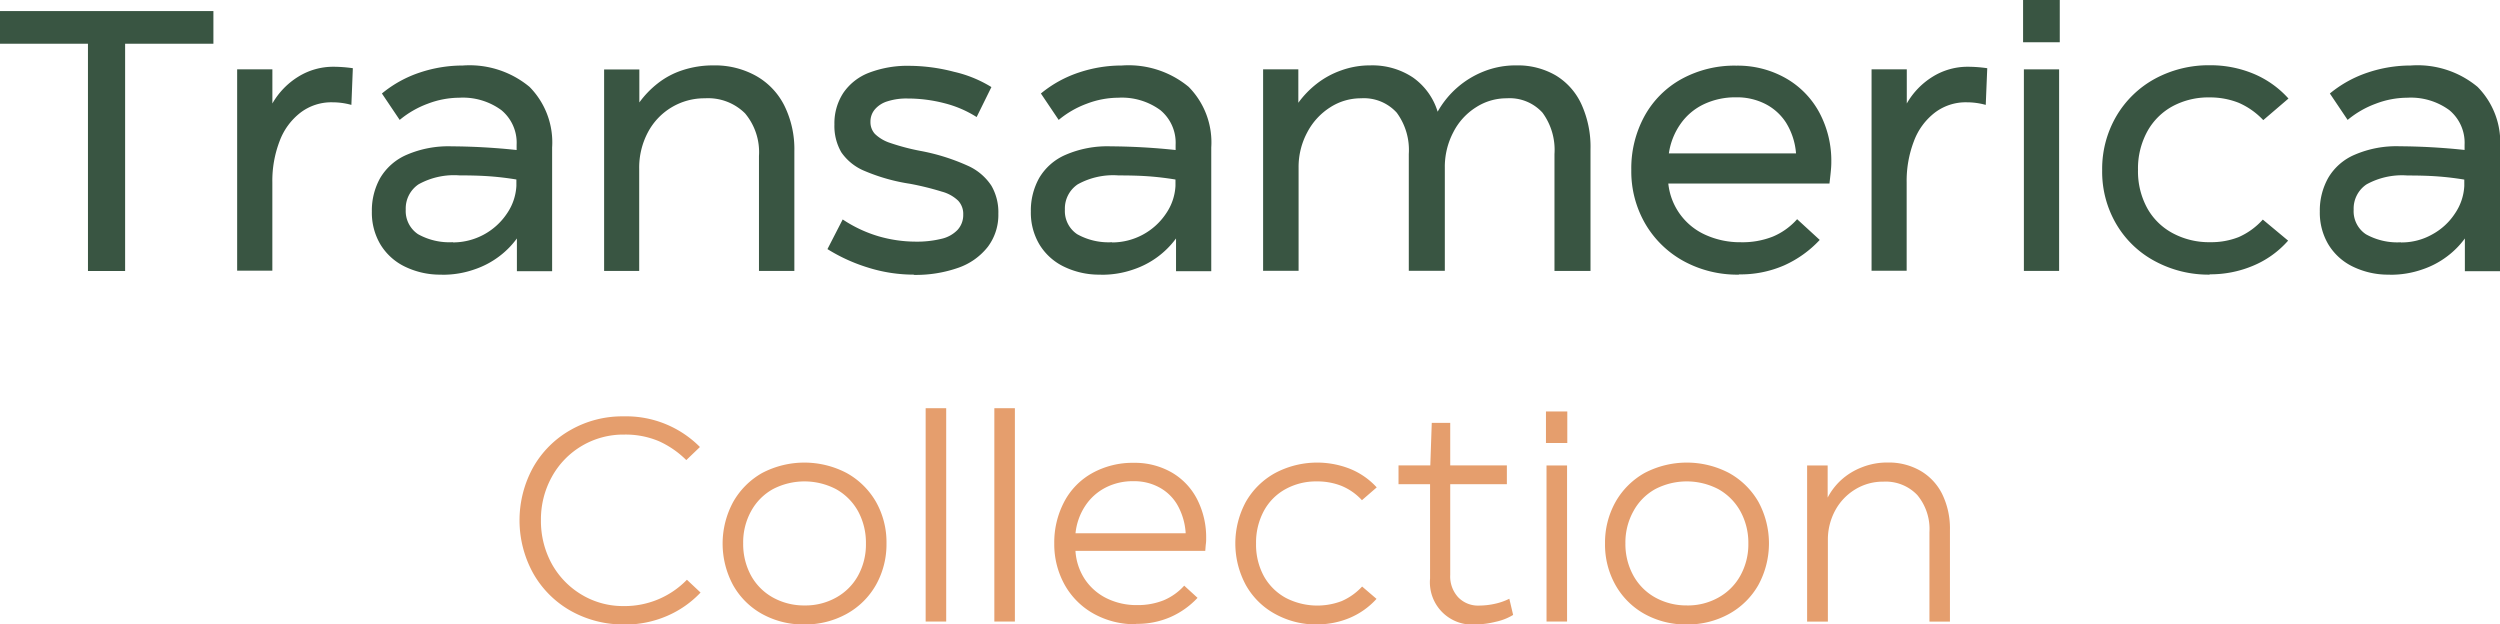 <?xml version="1.0" encoding="UTF-8"?> <svg xmlns="http://www.w3.org/2000/svg" xmlns:xlink="http://www.w3.org/1999/xlink" width="156.133" height="39" viewBox="0 0 156.133 39"><defs><clipPath id="clip-path"><rect id="Retângulo_11907" data-name="Retângulo 11907" width="156.133" height="39" transform="translate(0.5 0.161)" fill="#fff"></rect></clipPath></defs><g id="transamerica_collection" data-name="transamerica collection" transform="translate(-0.5 -0.161)" clip-path="url(#clip-path)"><path id="Caminho_11887" data-name="Caminho 11887" d="M39.468,39.161a6.692,6.692,0,0,1-3.314-.846,6.18,6.18,0,0,1-2.35-2.341,6.848,6.848,0,0,1-.012-6.617,6.153,6.153,0,0,1,2.33-2.335,6.5,6.5,0,0,1,3.323-.858,6.487,6.487,0,0,1,4.768,1.914l-.852.817a5.811,5.811,0,0,0-1.71-1.18,5.347,5.347,0,0,0-2.17-.413,5.084,5.084,0,0,0-4.526,2.657,5.489,5.489,0,0,0-.672,2.7,5.574,5.574,0,0,0,.687,2.733,5.14,5.14,0,0,0,1.875,1.92,5.015,5.015,0,0,0,2.621.7A5.41,5.41,0,0,0,43.4,36.368l.852.8a6.294,6.294,0,0,1-2.111,1.468,6.609,6.609,0,0,1-2.672.531Z" fill="#e59e6d"></path><path id="Caminho_11888" data-name="Caminho 11888" d="M50.735,39.161a5.314,5.314,0,0,1-2.642-.657A4.679,4.679,0,0,1,46.282,36.7a5.465,5.465,0,0,1,.009-5.193A4.779,4.779,0,0,1,48.1,29.7a5.681,5.681,0,0,1,5.272,0,4.785,4.785,0,0,1,1.834,1.8,5.124,5.124,0,0,1,.658,2.592,5.181,5.181,0,0,1-.658,2.6,4.727,4.727,0,0,1-1.834,1.81,5.354,5.354,0,0,1-2.636.658Zm.024-1.188a3.912,3.912,0,0,0,1.955-.49,3.491,3.491,0,0,0,1.374-1.371,4.026,4.026,0,0,0,.492-2.005,4.114,4.114,0,0,0-.492-2.02,3.544,3.544,0,0,0-1.374-1.377,4.265,4.265,0,0,0-3.945,0,3.477,3.477,0,0,0-1.362,1.377,4.026,4.026,0,0,0-.493,2.005,4.114,4.114,0,0,0,.493,2.02,3.491,3.491,0,0,0,1.374,1.371,4,4,0,0,0,1.976.49Z" fill="#e59e6d"></path><path id="Caminho_11889" data-name="Caminho 11889" d="M59.593,25.655H58.31V38.978h1.283Z" fill="#e59e6d"></path><path id="Caminho_11890" data-name="Caminho 11890" d="M63.883,25.655H62.6V38.978h1.283Z" fill="#e59e6d"></path><path id="Caminho_11891" data-name="Caminho 11891" d="M71.455,39.146a5.279,5.279,0,0,1-2.642-.652,4.681,4.681,0,0,1-1.819-1.808,5.205,5.205,0,0,1-.652-2.577,5.454,5.454,0,0,1,.616-2.6,4.38,4.38,0,0,1,1.754-1.8,5.2,5.2,0,0,1,2.6-.643,4.623,4.623,0,0,1,2.35.593,4.08,4.08,0,0,1,1.6,1.678,5.207,5.207,0,0,1,.566,2.468,2.092,2.092,0,0,1-.021.351c-.015.127-.021.265-.035.407H67.666a3.613,3.613,0,0,0,.587,1.775,3.49,3.49,0,0,0,1.359,1.188,4.22,4.22,0,0,0,1.9.425,4.367,4.367,0,0,0,1.663-.3,3.616,3.616,0,0,0,1.283-.914l.832.761a5.148,5.148,0,0,1-1.69,1.2,5.208,5.208,0,0,1-2.141.425m3.09-5.67a4.063,4.063,0,0,0-.516-1.755A2.892,2.892,0,0,0,72.9,30.6a3.26,3.26,0,0,0-1.6-.386,3.7,3.7,0,0,0-1.769.407,3.36,3.36,0,0,0-1.262,1.144,3.791,3.791,0,0,0-.6,1.7h6.876Z" fill="#e59e6d"></path><path id="Caminho_11892" data-name="Caminho 11892" d="M82.764,39.161a5.3,5.3,0,0,1-2.621-.652A4.621,4.621,0,0,1,78.308,36.7a5.466,5.466,0,0,1,0-5.2A4.719,4.719,0,0,1,80.143,29.7a5.6,5.6,0,0,1,4.662-.262,4.577,4.577,0,0,1,1.675,1.162l-.923.8a3.587,3.587,0,0,0-1.274-.893,4.086,4.086,0,0,0-1.548-.28,3.93,3.93,0,0,0-1.949.481,3.382,3.382,0,0,0-1.354,1.362,4.176,4.176,0,0,0-.487,2.041,4.115,4.115,0,0,0,.492,2.041A3.472,3.472,0,0,0,80.8,37.5a4.282,4.282,0,0,0,3.494.2,3.8,3.8,0,0,0,1.274-.908l.9.77A4.737,4.737,0,0,1,84.8,38.748a5.22,5.22,0,0,1-2.049.407" fill="#e59e6d"></path><path id="Caminho_11893" data-name="Caminho 11893" d="M92.663,39.161a2.642,2.642,0,0,1-2.851-2.872V30.4h-1.97V29.226h1.985l.091-2.657h1.153v2.657h3.538V30.4H91.071v5.673a1.917,1.917,0,0,0,.5,1.392,1.717,1.717,0,0,0,1.309.516,4.62,4.62,0,0,0,.982-.112,3.813,3.813,0,0,0,.9-.315L95,38.565a3.473,3.473,0,0,1-1.088.428A5.57,5.57,0,0,1,92.663,39.161Z" fill="#e59e6d"></path><path id="Caminho_11894" data-name="Caminho 11894" d="M97.05,25.859h1.333v1.97H97.05Zm.035,3.373h1.283v9.746H97.086Z" fill="#e59e6d"></path><path id="Caminho_11895" data-name="Caminho 11895" d="M105.847,39.161a5.311,5.311,0,0,1-2.642-.657,4.708,4.708,0,0,1-1.814-1.808,5.141,5.141,0,0,1-.652-2.592,5.2,5.2,0,0,1,.658-2.6A4.767,4.767,0,0,1,103.21,29.7a5.682,5.682,0,0,1,5.273,0,4.786,4.786,0,0,1,1.834,1.8,5.437,5.437,0,0,1,0,5.193,4.733,4.733,0,0,1-1.834,1.81,5.347,5.347,0,0,1-2.636.658Zm.014-1.188a3.911,3.911,0,0,0,1.955-.49,3.489,3.489,0,0,0,1.374-1.371,4.02,4.02,0,0,0,.5-2.005,4.077,4.077,0,0,0-.5-2.02,3.541,3.541,0,0,0-1.374-1.377,4.264,4.264,0,0,0-3.945,0,3.448,3.448,0,0,0-1.359,1.377,4.02,4.02,0,0,0-.5,2.005,4.077,4.077,0,0,0,.5,2.02,3.488,3.488,0,0,0,1.374,1.371A4.018,4.018,0,0,0,105.861,37.972Z" fill="#e59e6d"></path><path id="Caminho_11896" data-name="Caminho 11896" d="M113.36,38.981V29.232h1.283v2.005a4,4,0,0,1,.846-1.1,4.119,4.119,0,0,1,1.289-.79,4.247,4.247,0,0,1,1.618-.3,3.955,3.955,0,0,1,2.041.516,3.445,3.445,0,0,1,1.362,1.46,4.894,4.894,0,0,1,.481,2.215v5.744H121V33.4a3.32,3.32,0,0,0-.758-2.321,2.723,2.723,0,0,0-2.126-.837,3.3,3.3,0,0,0-1.748.481,3.46,3.46,0,0,0-1.253,1.315,3.825,3.825,0,0,0-.458,1.873v5.072h-1.288Z" fill="#e59e6d"></path><path id="Caminho_11897" data-name="Caminho 11897" d="M13.828,2.894H.5V.854H13.828Zm-7.835-.3H8.314v14.49H5.994Z" fill="#395542"></path><path id="Caminho_11898" data-name="Caminho 11898" d="M15.311,17.078V4.492h2.2V6.624a4.719,4.719,0,0,1,1.625-1.678,4.141,4.141,0,0,1,2.2-.616,8.7,8.7,0,0,1,1.2.091l-.091,2.291a4.451,4.451,0,0,0-1.183-.162A3.183,3.183,0,0,0,19.26,7.2a4.012,4.012,0,0,0-1.3,1.781,6.928,6.928,0,0,0-.451,2.571v5.514h-2.2Z" fill="#395542"></path><path id="Caminho_11899" data-name="Caminho 11899" d="M28.109,17.313a5.046,5.046,0,0,1-2.321-.5,3.625,3.625,0,0,1-1.533-1.392,3.878,3.878,0,0,1-.531-2.046,4.151,4.151,0,0,1,.522-2.1A3.554,3.554,0,0,1,25.895,9.83,6.556,6.556,0,0,1,28.711,9.3a40.338,40.338,0,0,1,4.054.23V9.207a2.642,2.642,0,0,0-.952-2.167,4.071,4.071,0,0,0-2.642-.776,5.585,5.585,0,0,0-1.949.372,5.953,5.953,0,0,0-1.76,1.014L24.352,6a7.346,7.346,0,0,1,2.386-1.315A8.422,8.422,0,0,1,29.4,4.253a5.863,5.863,0,0,1,4.17,1.333,4.929,4.929,0,0,1,1.412,3.786V17.1h-2.2V15.052a5.312,5.312,0,0,1-1.067,1.091,5.423,5.423,0,0,1-1.575.84,5.936,5.936,0,0,1-2.041.336M28.79,15.3a4.06,4.06,0,0,0,3.379-1.816,3.35,3.35,0,0,0,.581-1.713v-.4c-.557-.091-1.118-.159-1.684-.2s-1.188-.056-1.864-.056a4.561,4.561,0,0,0-2.562.557,1.82,1.82,0,0,0-.8,1.578,1.739,1.739,0,0,0,.767,1.536,4,4,0,0,0,2.176.5" fill="#395542"></path><path id="Caminho_11900" data-name="Caminho 11900" d="M38.229,17.077V4.5h2.2V6.559a5.968,5.968,0,0,1,1.138-1.182,5,5,0,0,1,1.56-.832,6.1,6.1,0,0,1,1.934-.3,5.273,5.273,0,0,1,2.651.652A4.374,4.374,0,0,1,49.487,6.76,6.132,6.132,0,0,1,50.11,9.6V17.08H47.9V9.9a3.765,3.765,0,0,0-.867-2.657A3.272,3.272,0,0,0,44.525,6.3a3.983,3.983,0,0,0-3.559,2.12,4.7,4.7,0,0,0-.546,2.285V17.08H38.226Z" fill="#395542"></path><path id="Caminho_11901" data-name="Caminho 11901" d="M57.576,17.313a9.526,9.526,0,0,1-2.887-.448,10.725,10.725,0,0,1-2.512-1.147l.952-1.852a8.222,8.222,0,0,0,2.235,1.05,8.391,8.391,0,0,0,2.306.336,6.346,6.346,0,0,0,1.613-.174,2.005,2.005,0,0,0,1.017-.557,1.373,1.373,0,0,0,.357-.958,1.209,1.209,0,0,0-.315-.867,2.341,2.341,0,0,0-1.017-.566,17.8,17.8,0,0,0-1.985-.49,11.741,11.741,0,0,1-2.837-.8,3.268,3.268,0,0,1-1.46-1.168,3.265,3.265,0,0,1-.431-1.74,3.463,3.463,0,0,1,.557-1.97A3.421,3.421,0,0,1,54.783,4.7a6.72,6.72,0,0,1,2.536-.428,11.182,11.182,0,0,1,2.757.372,7.685,7.685,0,0,1,2.341.955l-.923,1.872a6.9,6.9,0,0,0-1.99-.858,9.178,9.178,0,0,0-2.321-.3,3.882,3.882,0,0,0-1.253.174,1.662,1.662,0,0,0-.787.5,1.168,1.168,0,0,0-.28.784,1.082,1.082,0,0,0,.28.755,2.45,2.45,0,0,0,.938.557,13.813,13.813,0,0,0,1.89.5,12.841,12.841,0,0,1,2.943.917,3.44,3.44,0,0,1,1.5,1.256,3.293,3.293,0,0,1,.436,1.746,3.32,3.32,0,0,1-.652,2.067,4.019,4.019,0,0,1-1.84,1.312,8.014,8.014,0,0,1-2.792.448" fill="#395542"></path><path id="Caminho_11902" data-name="Caminho 11902" d="M69.265,17.313a5.047,5.047,0,0,1-2.321-.5,3.625,3.625,0,0,1-1.533-1.392,3.878,3.878,0,0,1-.531-2.046,4.151,4.151,0,0,1,.522-2.1A3.525,3.525,0,0,1,67.05,9.83,6.556,6.556,0,0,1,69.866,9.3a40.336,40.336,0,0,1,4.055.23V9.207a2.642,2.642,0,0,0-.952-2.167,4.071,4.071,0,0,0-2.642-.776,5.584,5.584,0,0,0-1.949.372,5.953,5.953,0,0,0-1.76,1.014L65.508,6a7.376,7.376,0,0,1,2.386-1.315,8.422,8.422,0,0,1,2.666-.433,5.888,5.888,0,0,1,4.175,1.333,4.93,4.93,0,0,1,1.412,3.786V17.1h-2.2V15.052a5.432,5.432,0,0,1-2.642,1.931,5.925,5.925,0,0,1-2.04.336m.687-2.017a4.06,4.06,0,0,0,3.379-1.816,3.35,3.35,0,0,0,.581-1.713v-.4c-.557-.091-1.118-.159-1.675-.2s-1.188-.056-1.869-.056a4.561,4.561,0,0,0-2.562.557,1.82,1.82,0,0,0-.8,1.578,1.739,1.739,0,0,0,.767,1.536,4,4,0,0,0,2.176.5" fill="#395542"></path><path id="Caminho_11903" data-name="Caminho 11903" d="M79.385,17.078V4.492h2.2V6.58A5.887,5.887,0,0,1,82.723,5.4a5.352,5.352,0,0,1,1.533-.84,5.292,5.292,0,0,1,1.834-.316,4.575,4.575,0,0,1,2.642.749,4.061,4.061,0,0,1,1.554,2.144,5.7,5.7,0,0,1,2.843-2.5A5.355,5.355,0,0,1,95.2,4.245a4.714,4.714,0,0,1,2.456.622,4.086,4.086,0,0,1,1.61,1.808,6.392,6.392,0,0,1,.566,2.807v7.6h-2.25v-7.3A3.926,3.926,0,0,0,96.835,7.2,2.767,2.767,0,0,0,94.6,6.3a3.508,3.508,0,0,0-1.911.557,3.948,3.948,0,0,0-1.424,1.56,4.652,4.652,0,0,0-.531,2.215v6.443h-2.25v-7.3A3.925,3.925,0,0,0,87.732,7.2,2.767,2.767,0,0,0,85.5,6.3a3.525,3.525,0,0,0-1.914.557,4.094,4.094,0,0,0-1.439,1.56,4.563,4.563,0,0,0-.546,2.215v6.443H79.4l-.021.009Z" fill="#395542"></path><path id="Caminho_11904" data-name="Caminho 11904" d="M109.1,17.313a6.982,6.982,0,0,1-3.453-.846,6.253,6.253,0,0,1-2.4-2.341,6.516,6.516,0,0,1-.867-3.353,6.8,6.8,0,0,1,.823-3.359,5.875,5.875,0,0,1,2.32-2.321,6.879,6.879,0,0,1,3.418-.832,6.073,6.073,0,0,1,3.072.776,5.427,5.427,0,0,1,2.106,2.144,6.381,6.381,0,0,1,.752,3.129c0,.189-.015.386-.036.6s-.05.46-.079.714H104.691a3.955,3.955,0,0,0,2.335,3.211,5.212,5.212,0,0,0,2.191.454,5.137,5.137,0,0,0,2-.351,4.2,4.2,0,0,0,1.519-1.088l1.412,1.295a6.885,6.885,0,0,1-2.214,1.586,6.792,6.792,0,0,1-2.837.566m3.571-7.558a4.276,4.276,0,0,0-.622-1.914,3.333,3.333,0,0,0-1.31-1.179,3.9,3.9,0,0,0-1.819-.407,4.586,4.586,0,0,0-2,.428,3.719,3.719,0,0,0-1.46,1.23,4.246,4.246,0,0,0-.731,1.843h7.947Z" fill="#395542"></path><path id="Caminho_11905" data-name="Caminho 11905" d="M117.385,17.078V4.492h2.2V6.624a4.716,4.716,0,0,1,1.625-1.678,4.137,4.137,0,0,1,2.2-.616,8.6,8.6,0,0,1,1.2.091l-.094,2.291a4.446,4.446,0,0,0-1.182-.162,3.186,3.186,0,0,0-2.006.652,4.014,4.014,0,0,0-1.3,1.781,6.922,6.922,0,0,0-.451,2.571v5.514h-2.2v.009Z" fill="#395542"></path><path id="Caminho_11906" data-name="Caminho 11906" d="M126.848.161h2.291V2.8h-2.291Zm.05,4.332h2.2V17.08h-2.2Z" fill="#395542"></path><path id="Caminho_11907" data-name="Caminho 11907" d="M138.507,17.313a7.044,7.044,0,0,1-3.418-.837,6.154,6.154,0,0,1-2.421-2.321,6.459,6.459,0,0,1-.881-3.359,6.527,6.527,0,0,1,.881-3.373,6.281,6.281,0,0,1,2.421-2.347,7.064,7.064,0,0,1,3.444-.84,6.989,6.989,0,0,1,2.678.519,6.064,6.064,0,0,1,2.211,1.56l-1.574,1.348a4.66,4.66,0,0,0-1.534-1.082,4.85,4.85,0,0,0-1.834-.336,4.707,4.707,0,0,0-2.285.546,3.971,3.971,0,0,0-1.589,1.578,4.818,4.818,0,0,0-.581,2.4,4.784,4.784,0,0,0,.587,2.412,3.945,3.945,0,0,0,1.612,1.56,4.785,4.785,0,0,0,2.312.545,4.659,4.659,0,0,0,1.784-.321,4.415,4.415,0,0,0,1.5-1.091L143.4,15.19a5.965,5.965,0,0,1-2.2,1.572,6.844,6.844,0,0,1-2.716.531" fill="#395542"></path><path id="Caminho_11908" data-name="Caminho 11908" d="M149.765,17.313a5.049,5.049,0,0,1-2.321-.5,3.628,3.628,0,0,1-1.533-1.392,3.876,3.876,0,0,1-.531-2.046,4.15,4.15,0,0,1,.522-2.1,3.5,3.5,0,0,1,1.649-1.448,6.555,6.555,0,0,1,2.816-.531,40.333,40.333,0,0,1,4.054.23V9.207a2.642,2.642,0,0,0-.952-2.167,4.071,4.071,0,0,0-2.642-.776,5.557,5.557,0,0,0-1.949.372,5.946,5.946,0,0,0-1.761,1.014L146.008,6a7.379,7.379,0,0,1,2.386-1.315,8.423,8.423,0,0,1,2.666-.433,5.862,5.862,0,0,1,4.169,1.333,4.927,4.927,0,0,1,1.41,3.786V17.1h-2.2V15.052a5.3,5.3,0,0,1-1.068,1.091,5.416,5.416,0,0,1-1.574.84,5.943,5.943,0,0,1-2.041.336m.687-2.017a3.892,3.892,0,0,0,1.955-.5,3.94,3.94,0,0,0,1.425-1.312,3.351,3.351,0,0,0,.58-1.713v-.4c-.557-.091-1.117-.159-1.683-.2s-1.189-.056-1.861-.056a4.575,4.575,0,0,0-2.565.557,1.82,1.82,0,0,0-.8,1.578,1.726,1.726,0,0,0,.766,1.536,4.006,4.006,0,0,0,2.176.5" fill="#395542"></path></g></svg> 